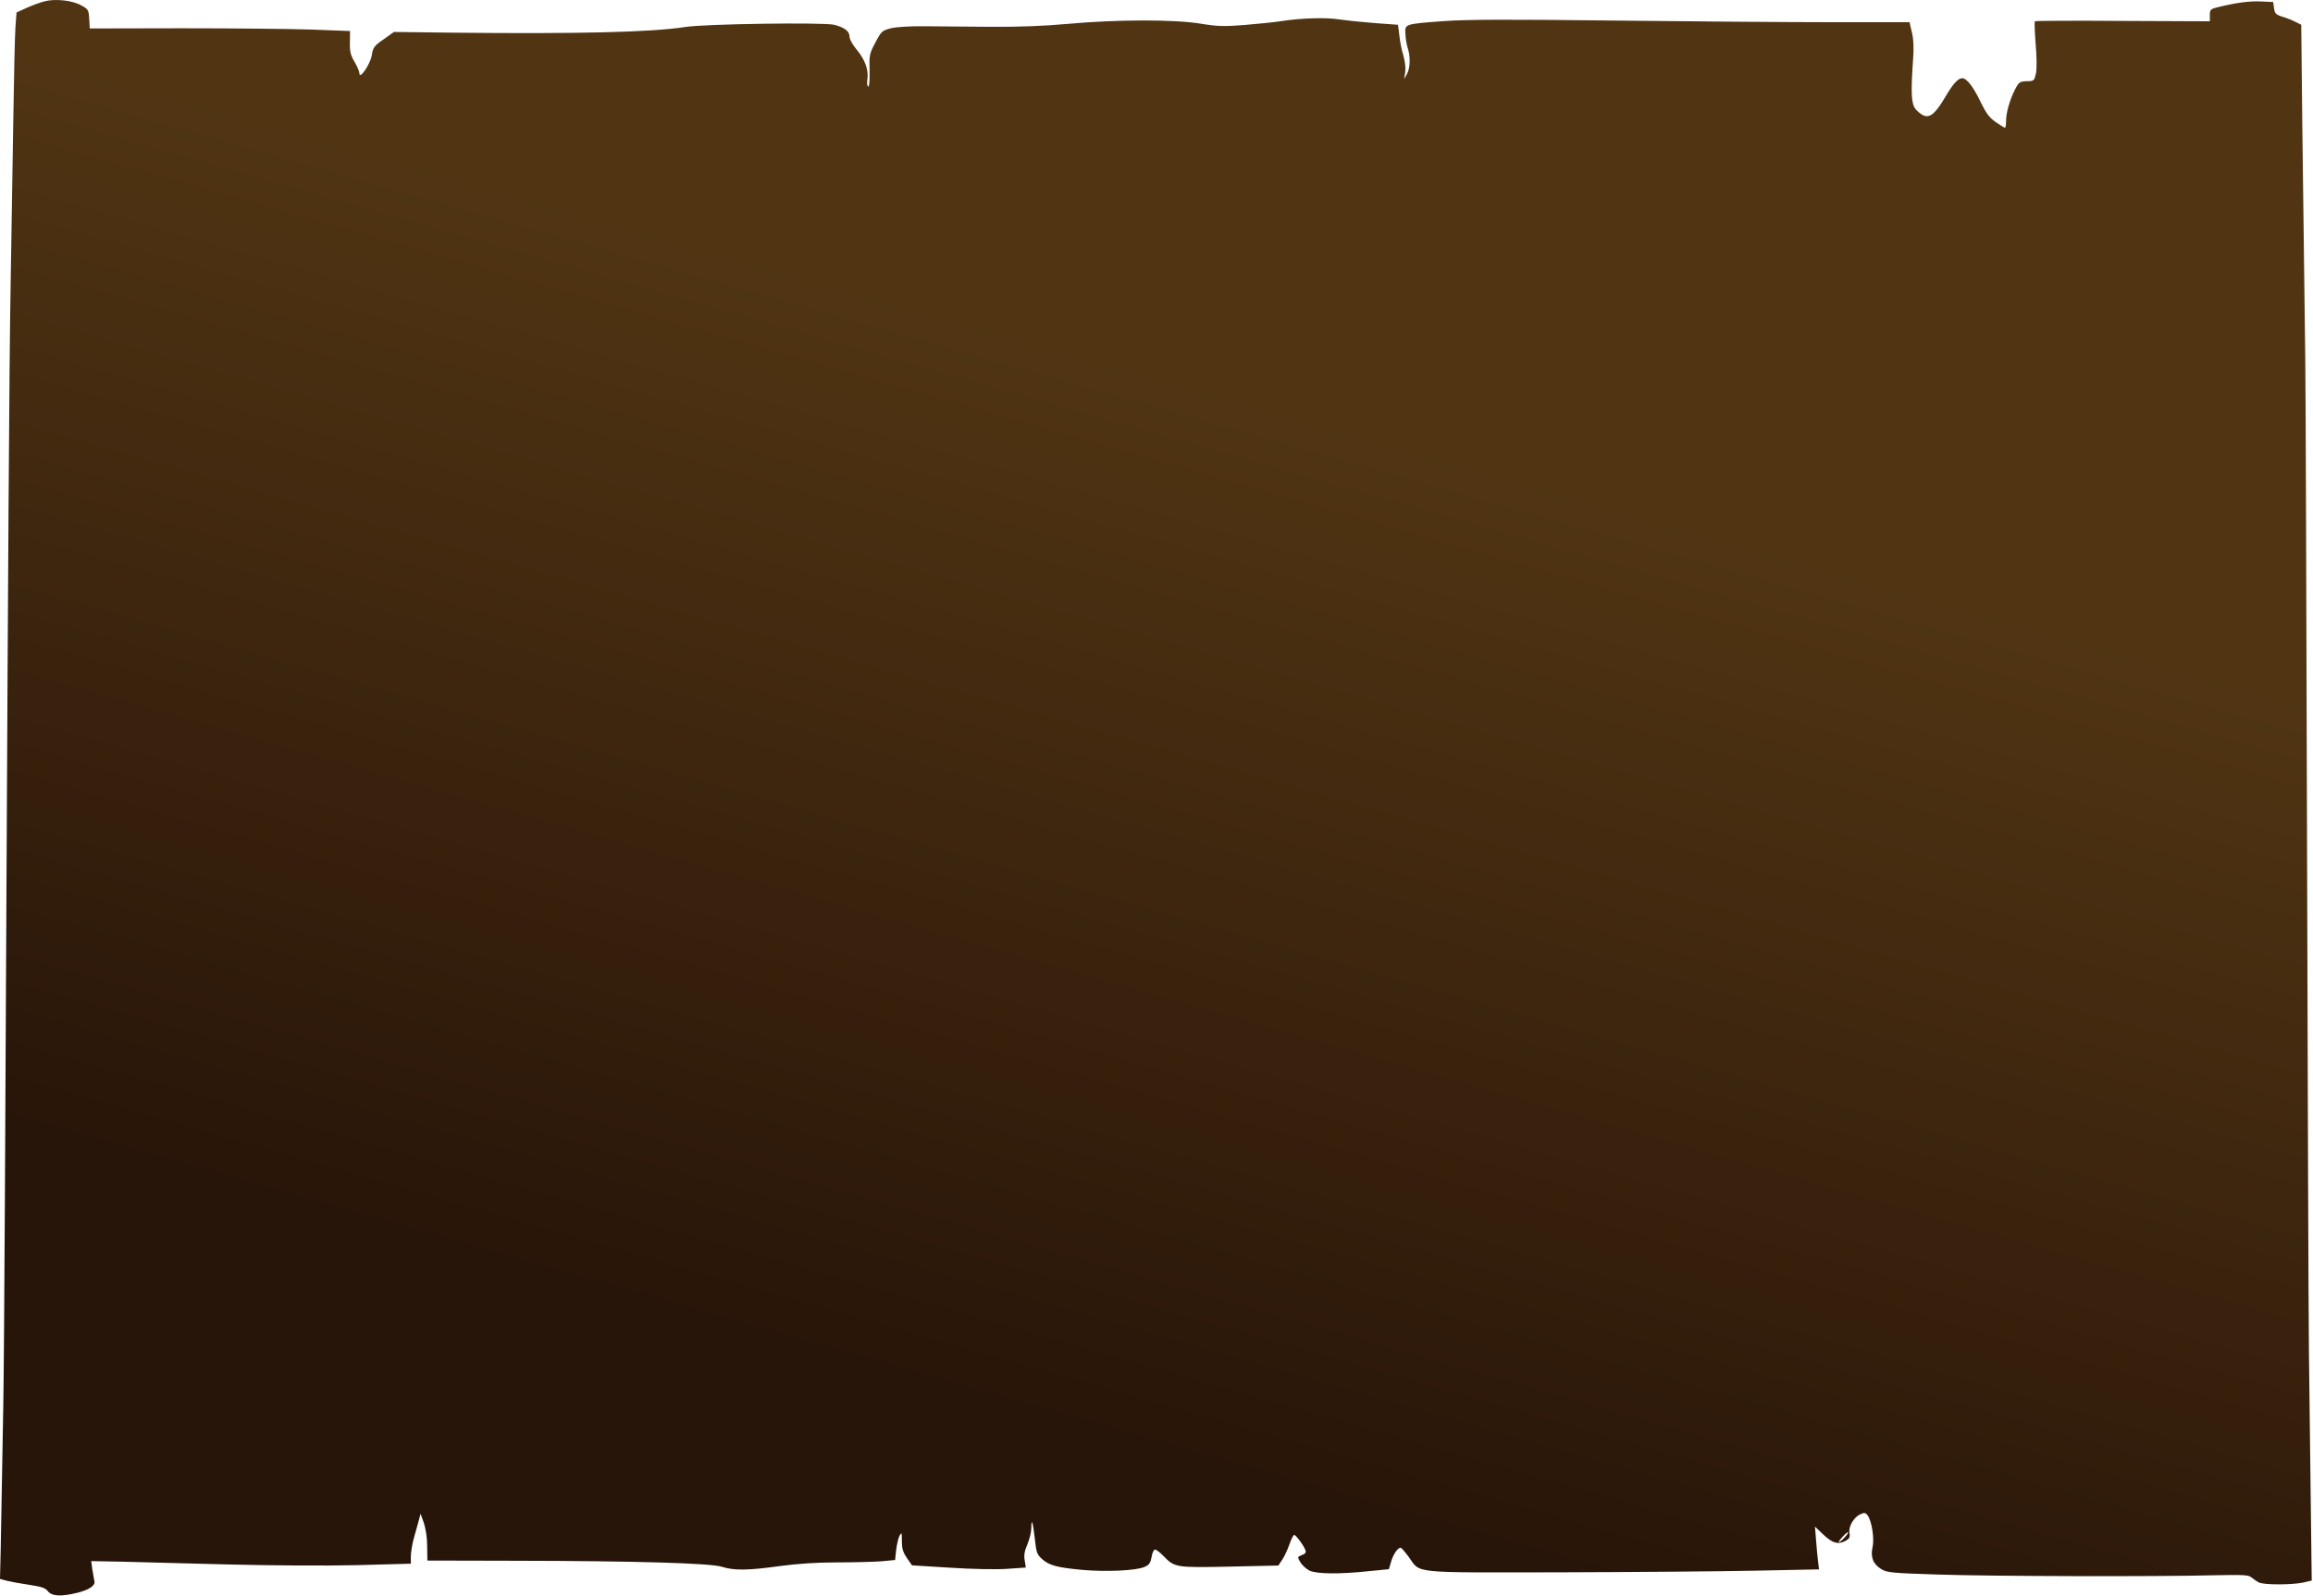 <?xml version="1.0" encoding="UTF-8"?> <svg xmlns="http://www.w3.org/2000/svg" width="1680" height="1159" viewBox="0 0 1680 1159" fill="none"><path d="M32.533 0.931C29.6 1.598 23.867 3.731 19.6 5.598L12 9.064L11.2 19.998C10.8 25.864 10.133 54.131 9.733 82.798C9.333 111.331 8.4 166.931 7.733 206.131C5.6 319.598 3.867 931.731 2.4 1020.13C1.6 1065.2 0.8 1112.13 0.533 1124.4L0 1146.8L4.933 1148.13C7.6 1148.8 14.8 1150.13 21.067 1151.06C30.133 1152.4 32.933 1153.33 34.8 1155.73C37.733 1159.46 44.667 1159.73 56.4 1156.8C65.2 1154.53 69.467 1151.46 68.533 1148.26C68.267 1147.06 67.6 1143.33 67.067 1140L66.267 1133.86L88 1134.26C100 1134.53 134.4 1135.46 164.4 1136.26C195.6 1137.06 236.133 1137.33 258.8 1136.8L298.4 1135.73V1130.53C298.4 1127.6 299.333 1122.13 300.267 1118.4C301.333 1114.53 302.933 1108.8 303.867 1105.46L305.467 1099.46L307.867 1106.13C309.2 1110.26 310.267 1116.8 310.267 1123.06L310.4 1133.46L372.133 1133.6C461.733 1133.73 516.133 1135.33 524.4 1138C533.2 1140.8 543.333 1140.66 566.4 1137.46C579.333 1135.73 592.8 1134.8 607.733 1134.8C620 1134.8 634.533 1134.4 640 1134L650.133 1133.06L650.933 1125.6C651.467 1121.46 652.533 1116.8 653.467 1115.2C654.933 1112.66 655.067 1113.2 655.067 1119.33C655.067 1124.8 655.867 1127.46 658.8 1131.73L662.4 1136.93L690.4 1138.66C706.533 1139.73 724.133 1140 731.733 1139.46L745.067 1138.53L744.267 1133.33C743.6 1129.6 744.133 1126.4 746.267 1121.6C747.733 1118 749.067 1112.8 749.067 1110C749.067 1102 750.267 1105.46 751.6 1117.46C752.667 1127.6 753.2 1129.06 756.933 1132.4C762.133 1137.06 767.867 1138.53 786.4 1140.26C803.6 1141.73 824.933 1140.8 831.2 1138.13C834.667 1136.66 835.6 1135.33 836.4 1130.93C836.933 1127.86 838 1125.46 838.933 1125.46C839.867 1125.46 842.533 1127.6 845.067 1130.13C853.2 1138.53 853.867 1138.66 893.2 1137.86L928.533 1137.06L931.333 1132.8C932.933 1130.53 935.2 1125.46 936.533 1121.73C937.867 1117.86 939.467 1114.8 940 1114.8C941.2 1114.8 947.067 1122.66 948.133 1125.86C948.8 1127.6 948.133 1128.53 945.6 1129.46C942.267 1130.8 942.267 1130.8 944.533 1134.8C945.867 1136.93 948.8 1139.6 951.2 1140.8C956.4 1143.2 972.667 1143.46 993.733 1141.2L1008.8 1139.73L1010.4 1134.26C1012 1128.8 1015.2 1124.13 1017.33 1124.13C1017.87 1124.13 1020.53 1127.2 1023.2 1130.8C1032 1143.06 1023.47 1142.13 1132.93 1142C1186 1141.86 1250.13 1141.33 1275.33 1140.8L1321.2 1139.86L1320.53 1134.26C1320.13 1131.33 1319.47 1124.26 1319.07 1118.8L1318.27 1108.8L1324 1114.26C1330.8 1120.8 1334.8 1122 1340.13 1119.33C1343.33 1117.6 1343.87 1116.66 1343.33 1113.6C1342.4 1108.93 1346.4 1102 1351.2 1099.86C1354.13 1098.53 1354.93 1098.53 1356.53 1100.66C1359.6 1104.93 1361.47 1117.46 1360.13 1123.6C1358.4 1130.93 1360.53 1136.13 1366.53 1139.73C1370.67 1142.26 1374.53 1142.53 1407.07 1143.6C1445.2 1144.93 1568 1145.2 1608.67 1144.13C1629.47 1143.73 1633.2 1143.86 1635.33 1145.73C1636.67 1146.8 1639.07 1148.53 1640.67 1149.33C1644.27 1151.2 1664.13 1151.2 1672.67 1149.46L1679.07 1148L1678.8 1126.4C1678.67 1114.53 1677.87 1050.53 1677.07 984.131C1676.27 917.731 1675.07 311.998 1674.4 261.465C1673.73 210.798 1672.8 135.331 1672.27 93.731L1671.47 17.998L1667.2 15.864C1664.93 14.665 1660.67 12.931 1657.73 12.131C1653.07 10.664 1652.27 9.864 1651.73 5.998L1651.07 1.464L1642.4 1.064C1634 0.664 1624.8 1.864 1611.47 5.064C1605.47 6.531 1605.07 6.931 1605.07 11.065V15.464L1541.87 15.198C1507.07 14.931 1478.27 15.065 1478 15.464C1477.6 15.864 1477.87 23.198 1478.53 31.731C1479.33 40.798 1479.47 49.731 1478.8 53.065C1477.73 58.264 1477.2 58.798 1473.73 58.931C1466.93 59.065 1466.53 59.331 1463.6 64.931C1459.73 72.531 1457.07 81.865 1457.07 87.731C1457.07 90.531 1456.67 92.798 1456.27 92.798C1455.87 92.798 1452.93 90.931 1449.73 88.798C1445.07 85.598 1442.67 82.398 1438.93 74.798C1433.47 63.198 1428.53 56.798 1425.2 56.798C1422.13 56.798 1418.4 61.065 1412.67 70.798C1406 82.131 1402 85.598 1397.47 83.998C1395.6 83.331 1392.8 81.064 1391.2 79.064C1388.13 74.931 1387.87 67.064 1389.6 42.131C1390.13 34.664 1389.87 28.265 1388.67 23.465L1386.93 16.131H1331.07C1300.27 16.131 1229.07 15.598 1172.67 14.931C1095.33 13.998 1065.07 14.131 1048.67 15.331C1020.13 17.465 1020.27 17.331 1020.8 24.798C1020.93 28.131 1021.73 32.664 1022.53 35.065C1024.53 41.331 1024.27 49.198 1022 53.598L1019.87 57.465L1020.67 52.398C1021.07 49.465 1020.53 44.531 1019.33 40.398C1018.13 36.664 1016.8 29.998 1016.4 25.731C1015.87 21.598 1015.47 18.131 1015.33 17.998C1015.2 17.998 1007.87 17.465 999.067 16.798C990.267 16.131 978.533 14.931 973.067 14.131C962.933 12.531 945.067 13.065 929.733 15.464C925.333 16.131 913.867 17.331 904.133 18.131C888.933 19.331 884.4 19.198 872.133 17.198C852.933 13.998 810.533 14.131 775.733 17.331C758 18.931 740 19.598 719.067 19.465C702.267 19.331 680.667 19.198 671.067 19.064C661.333 18.931 650.8 19.598 647.067 20.531C640.8 22.131 640.133 22.665 635.867 30.798C631.467 38.931 631.333 39.998 631.6 51.465C631.733 59.065 631.333 63.331 630.533 62.931C629.867 62.398 629.6 60.131 630 57.731C631.067 51.065 628.4 43.465 622.4 36.264C619.467 32.798 617.067 28.531 617.067 26.798C617.067 22.665 613.6 19.998 605.867 17.998C598.4 16.131 512 17.331 497.733 19.598C472.4 23.464 421.333 24.665 328.667 23.731L286.133 23.198L278.667 28.531C271.733 33.331 270.933 34.398 270 40.264C268.933 46.664 261.067 58.131 261.067 53.331C261.067 51.998 259.467 48.264 257.6 45.065C254.667 40.131 254 37.465 254.133 30.798L254.267 22.531L226 21.465C210.4 20.931 167.867 20.531 131.467 20.531L65.2 20.664L64.8 13.731C64.4 7.198 64.133 6.665 58.933 3.865C52.533 0.265 40.267 -1.069 32.533 0.931ZM1339.73 1116.8C1338 1118.66 1336.13 1120.13 1335.6 1120.13C1335.2 1120.13 1336.27 1118.4 1338.27 1116.26C1340.13 1114.13 1342 1112.66 1342.27 1112.93C1342.67 1113.2 1341.47 1114.93 1339.73 1116.8Z" fill="url(#paint0_linear_75_67)"></path><defs><linearGradient id="paint0_linear_75_67" x1="498.5" y1="958.167" x2="706.5" y2="228.668" gradientUnits="userSpaceOnUse"><stop stop-color="#281509"></stop><stop offset="1" stop-color="#513513"></stop></linearGradient></defs></svg> 